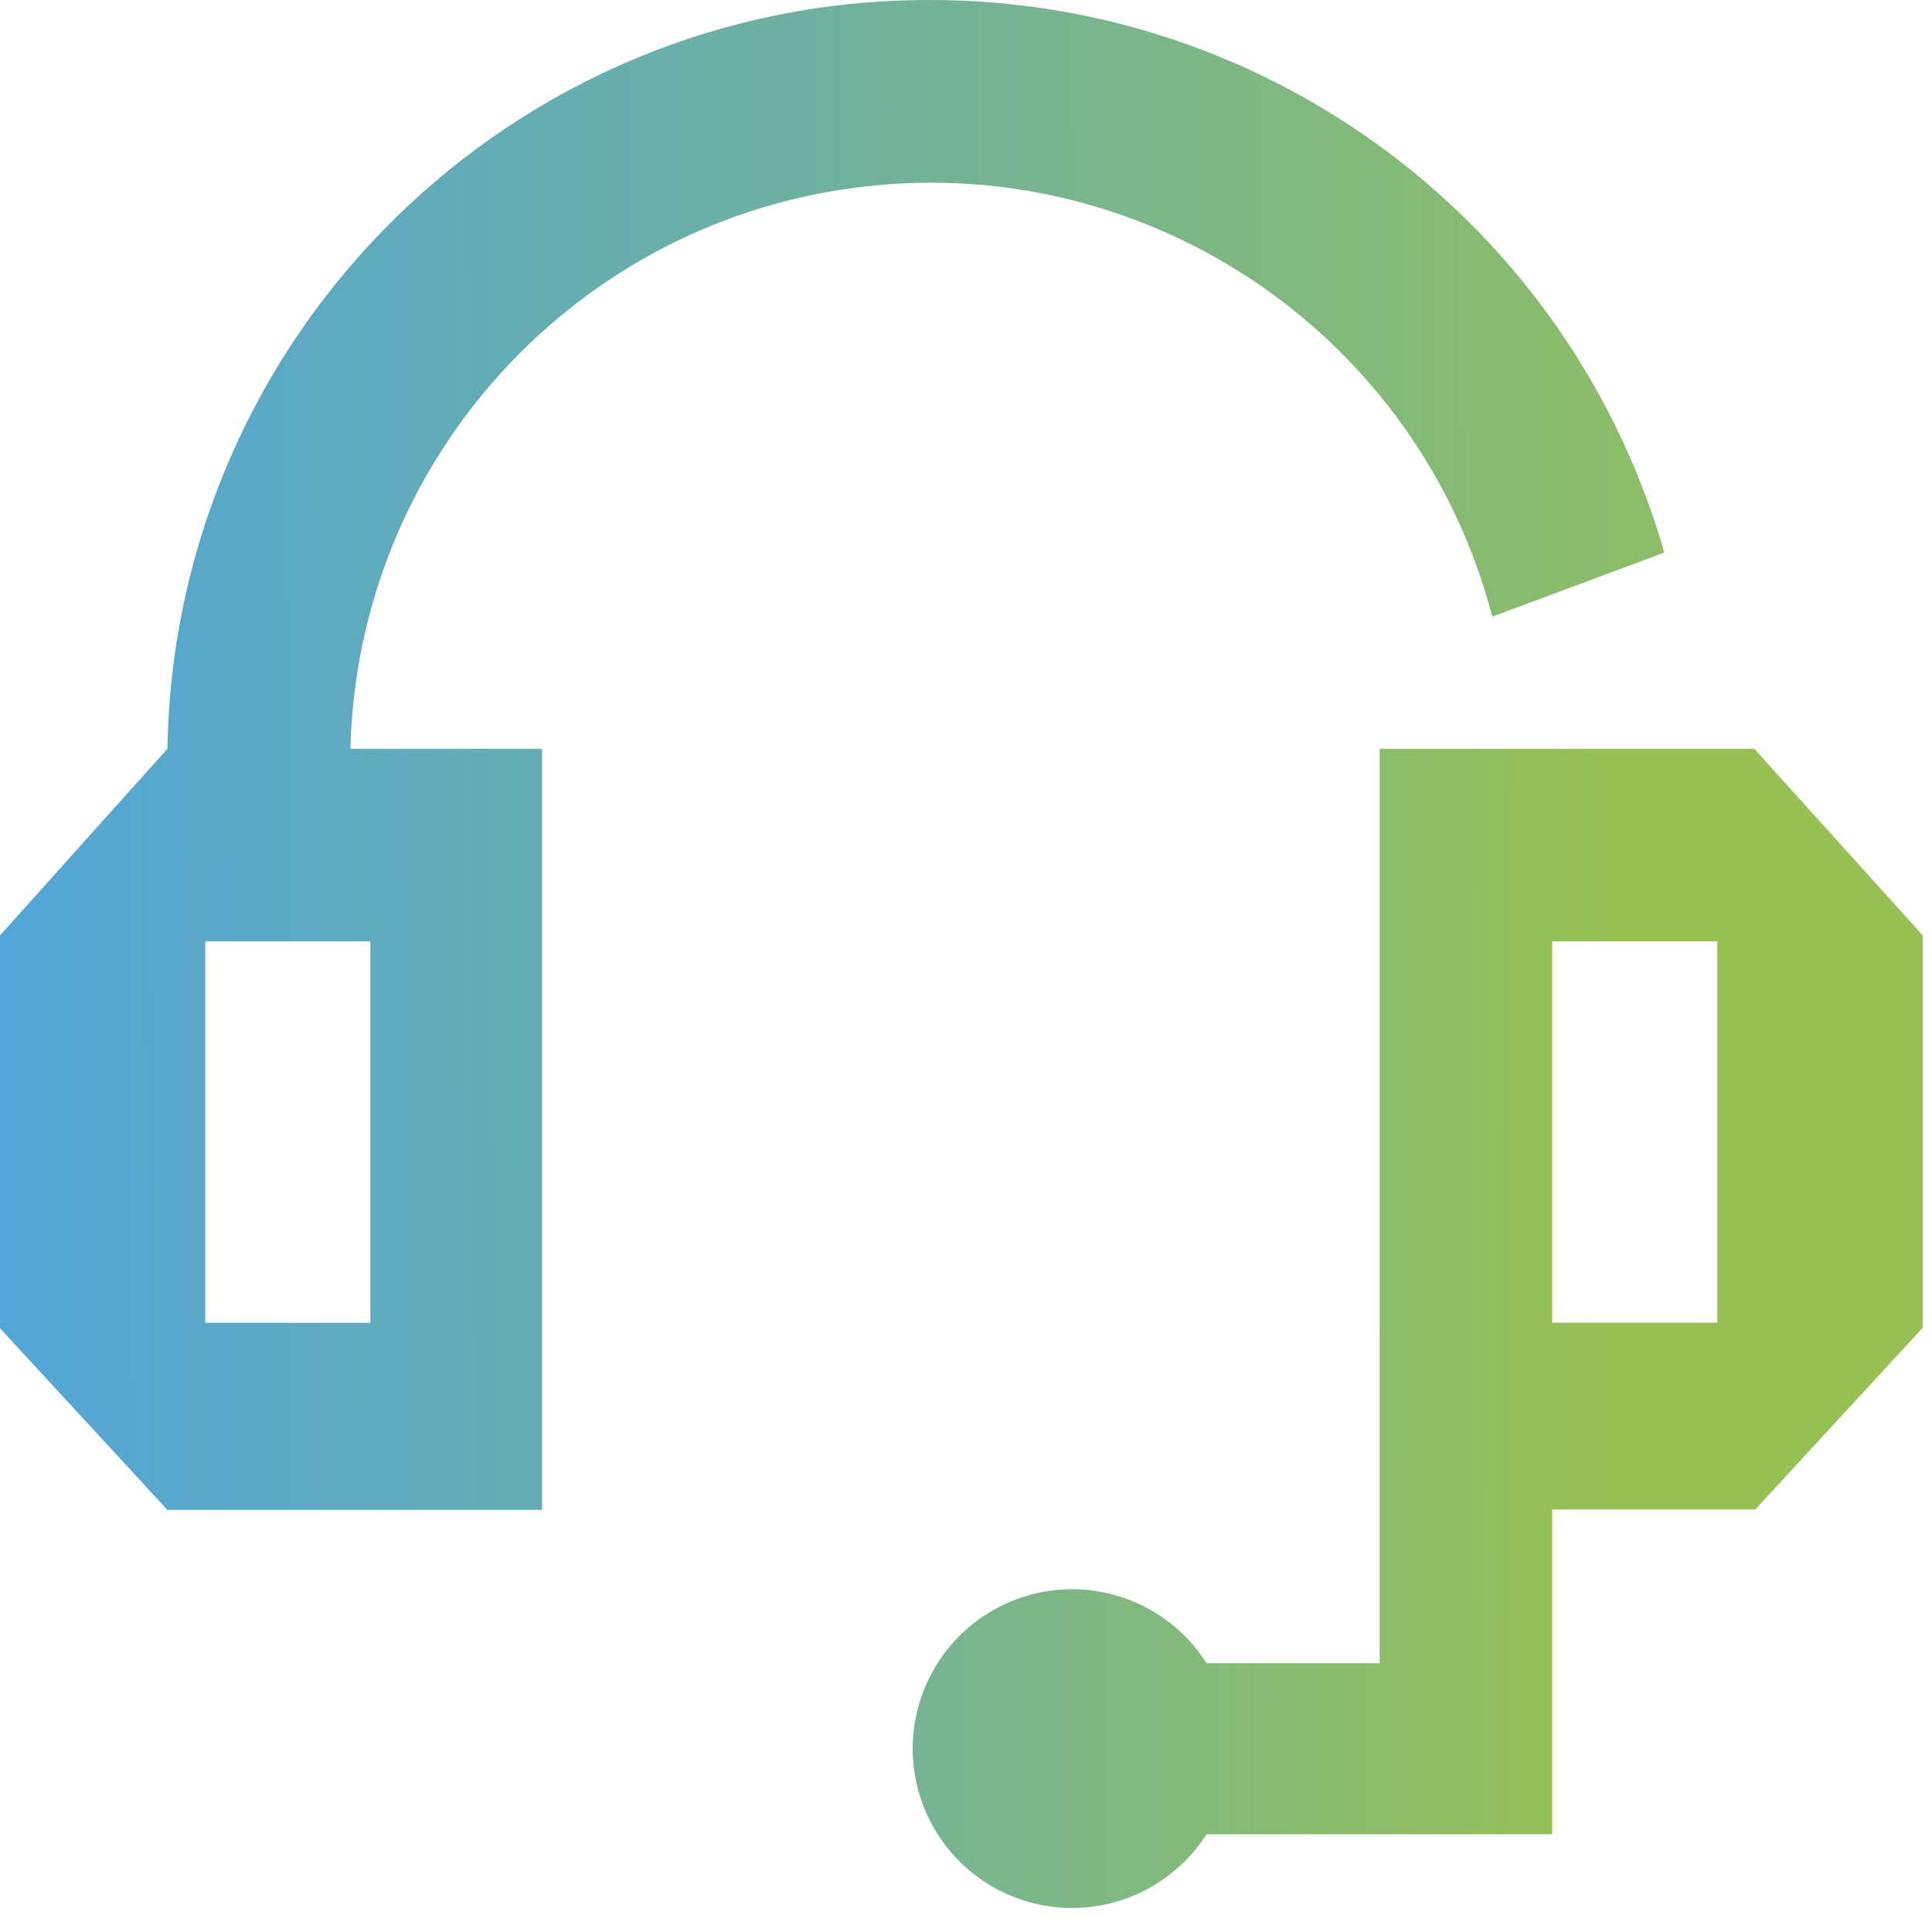 <?xml version="1.0" encoding="UTF-8"?>
<svg width="117px" height="116px" viewBox="0 0 117 116" version="1.1" xmlns="http://www.w3.org/2000/svg" xmlns:xlink="http://www.w3.org/1999/xlink">
    <title>Untitled 6</title>
    <defs>
        <linearGradient x1="-0.764%" y1="50.221%" x2="114.535%" y2="49.627%" id="linearGradient-1">
            <stop stop-color="#51A5D9" offset="0%"></stop>
            <stop stop-color="#97C155" offset="100%"></stop>
        </linearGradient>
        <linearGradient x1="-57.311%" y1="-2785.922%" x2="86.977%" y2="-2784.996%" id="linearGradient-2">
            <stop stop-color="#51A5D9" offset="0%"></stop>
            <stop stop-color="#97C155" offset="100%"></stop>
        </linearGradient>
    </defs>
    <g id="Page-1" stroke="none" stroke-width="1" fill="none" fill-rule="evenodd">
        <g id="sync-voice" fill-rule="nonzero">
            <path d="M56.32,-8.24042999e-05 C31.122,-0.047 10.555,20.146 10.14,45.34 L10.14,45.34 L0,56.64 L0,80.43 L10.14,91.43 L32.83,91.43 L32.83,45.34 L21.22,45.34 C21.656,27.829 34.919,13.312 52.32,11.299 C69.72,9.286 85.947,20.391 90.37,37.34 L100.79,33.46 C95.092,13.634 76.948,-0.017 56.32,-8.24042999e-05 Z M22.43,57 L22.43,80.1 L12.43,80.1 L12.43,57 L22.43,57 Z" id="Shape" fill="url(#linearGradient-1)"></path>
            <path d="M106.24,45.34 L83.55,45.34 L83.55,100.71 L73.07,100.71 C70.976,97.411 67.098,95.7 63.249,96.378 C59.401,97.056 56.341,99.988 55.499,103.804 C54.658,107.621 56.201,111.567 59.408,113.801 C62.615,116.034 66.852,116.113 70.14,114 C71.315,113.245 72.315,112.245 73.07,111.07 L94,111.07 L94,91.4 L106.3,91.4 L116.44,80.4 L116.44,56.64 L106.24,45.34 Z M104,80.09 L94,80.09 L94,57 L104,57 L104,80.09 Z" id="Shape" fill="url(#linearGradient-2)"></path>
        </g>
    </g>
</svg>